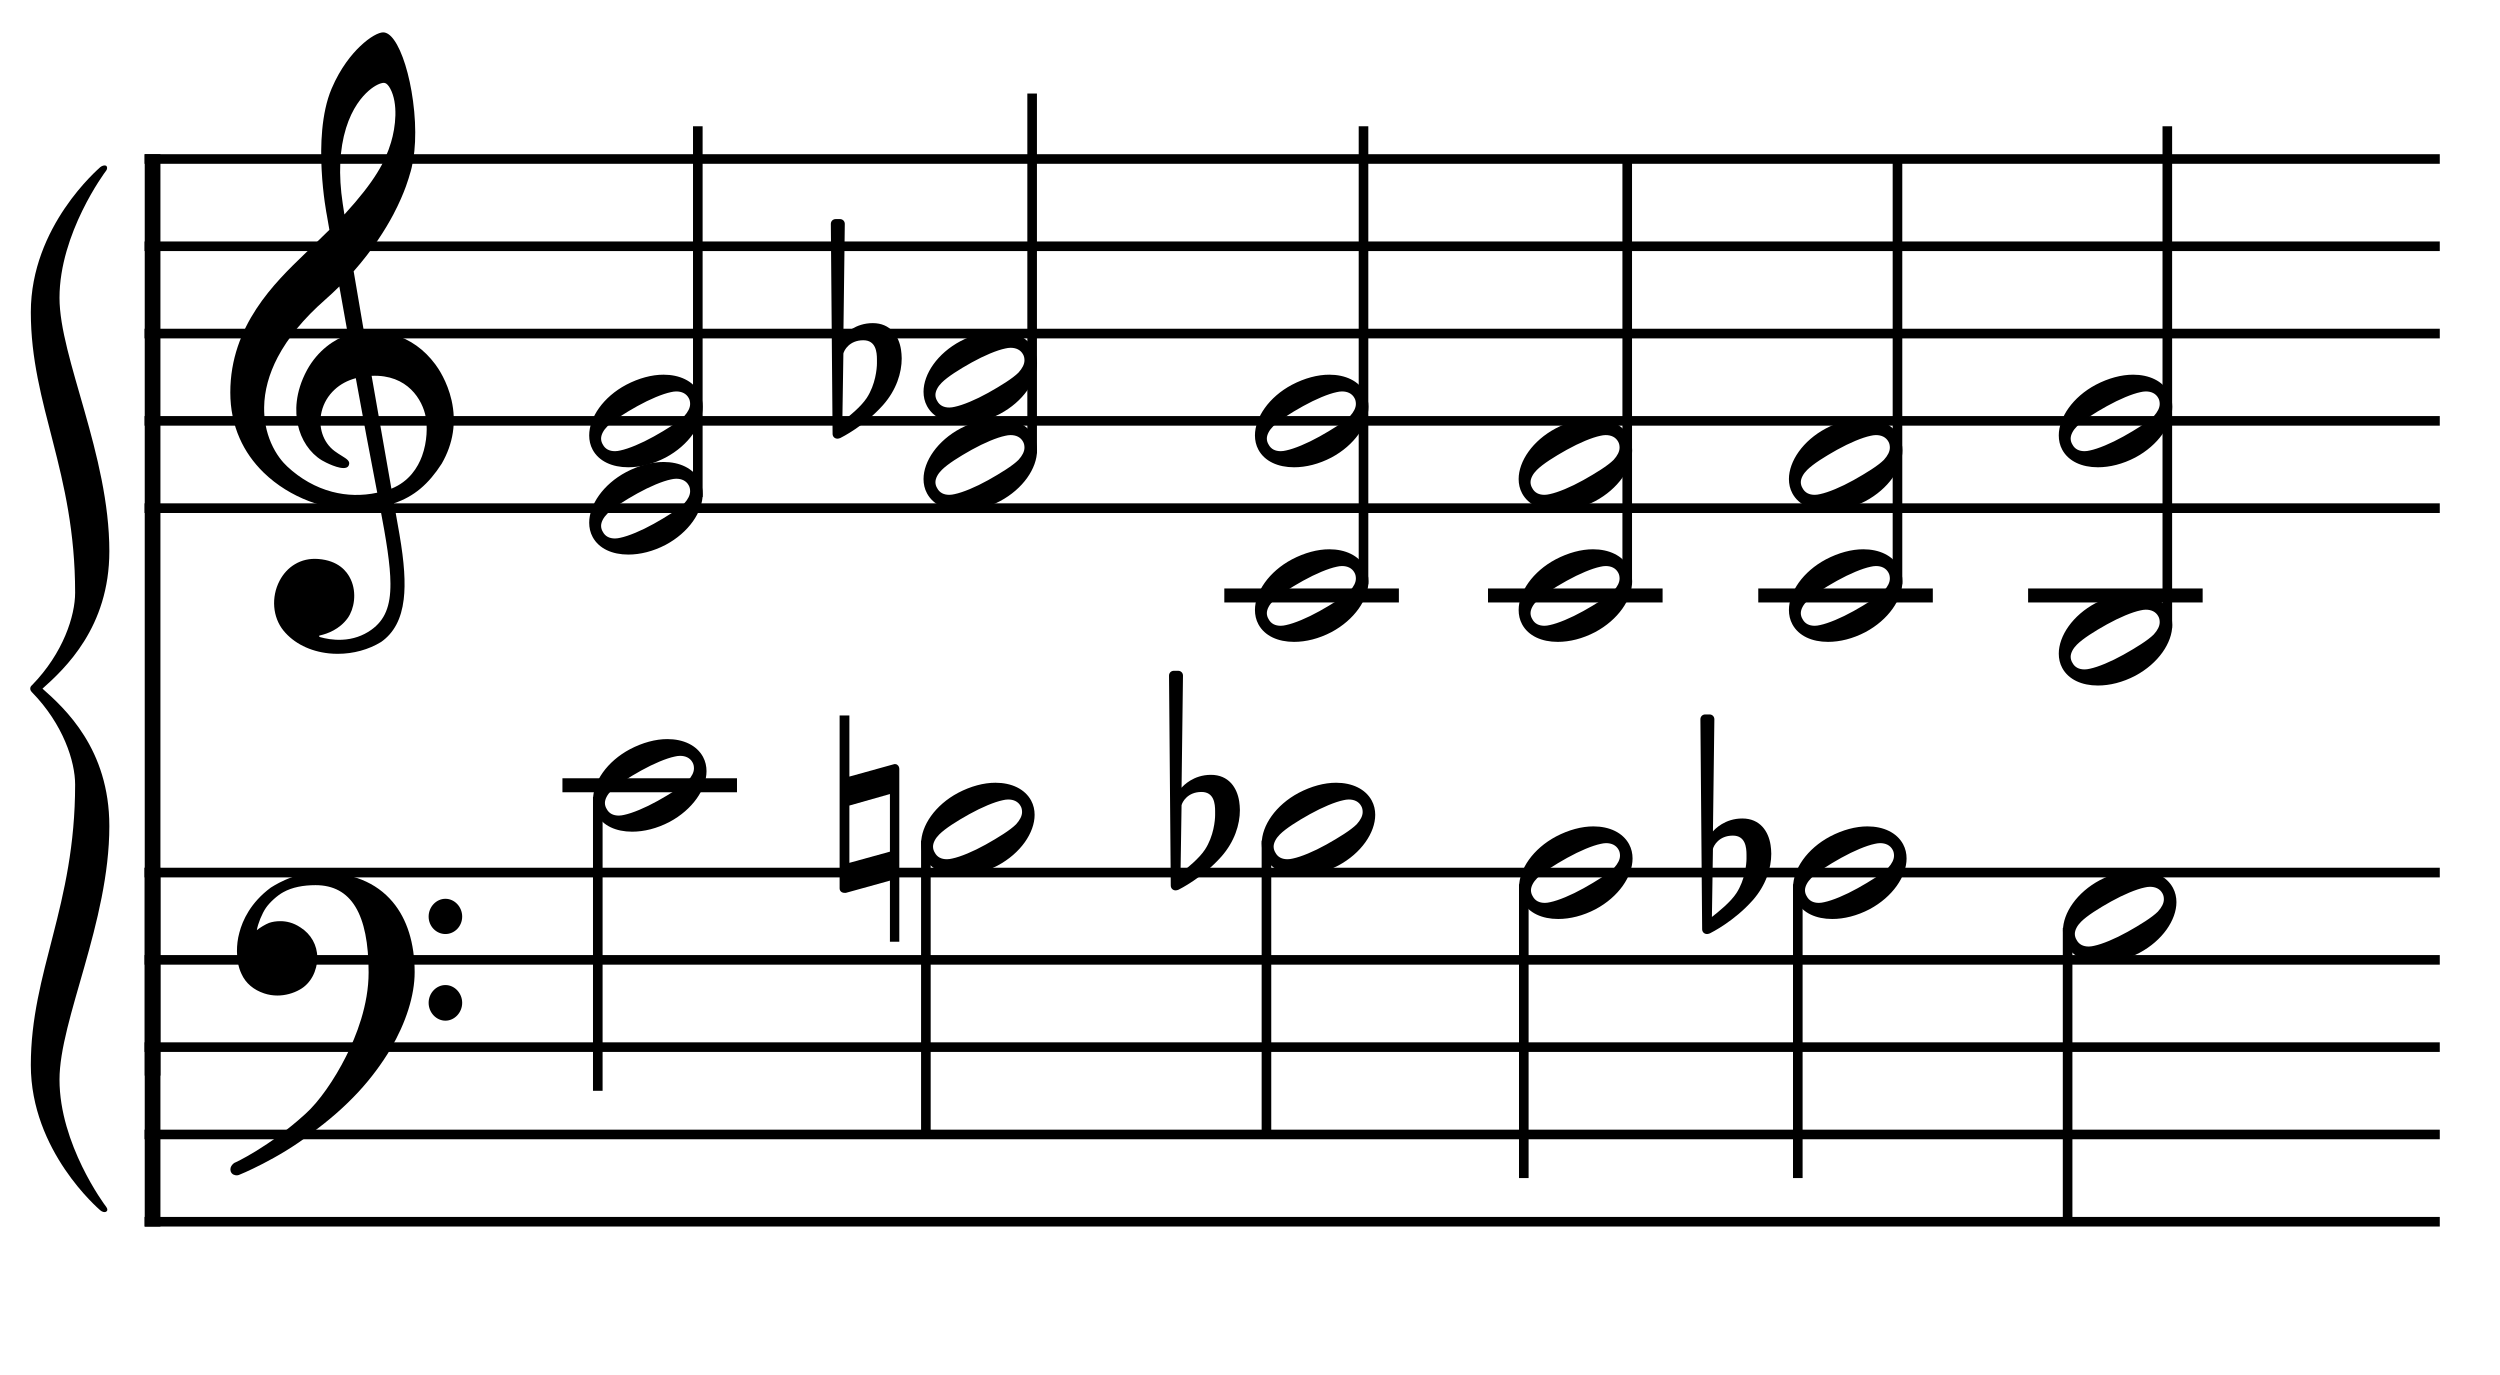 <?xml version="1.0" encoding="UTF-8" standalone="no"?>
<svg
   xmlns:dc="http://purl.org/dc/elements/1.1/"
   xmlns:cc="http://creativecommons.org/ns#"
   xmlns:rdf="http://www.w3.org/1999/02/22-rdf-syntax-ns#"
   xmlns:svg="http://www.w3.org/2000/svg"
   xmlns="http://www.w3.org/2000/svg"
   width="2000"
   height="1100"
   viewBox="0 0 2000 1100"
   version="1.2"
   id="svg138">
  <defs
     id="defs142" />
  <title
     id="title2">Duriusculus harmonien</title>
  <desc
     id="desc4">Generated by MuseScore 3.6.2</desc>
  <polyline
     class="StaffLines"
     fill="none"
     stroke="#000000"
     stroke-width="2.73"
     stroke-linejoin="bevel"
     points="376.038,386.198 2763.78,386.198"
     id="polyline6"
     transform="matrix(0.769,0,0,2.816,-173.518,-960.35)" />
  <polyline
     class="StaffLines"
     fill="none"
     stroke="#000000"
     stroke-width="2.73"
     stroke-linejoin="bevel"
     points="376.038,410.998 2763.78,410.998"
     id="polyline8"
     transform="matrix(0.769,0,0,2.816,-173.518,-960.35)" />
  <polyline
     class="StaffLines"
     fill="none"
     stroke="#000000"
     stroke-width="2.73"
     stroke-linejoin="bevel"
     points="376.038,435.798 2763.78,435.798"
     id="polyline10"
     transform="matrix(0.769,0,0,2.816,-173.518,-960.35)" />
  <polyline
     class="StaffLines"
     fill="none"
     stroke="#000000"
     stroke-width="2.73"
     stroke-linejoin="bevel"
     points="376.038,460.598 2763.78,460.598"
     id="polyline12"
     transform="matrix(0.769,0,0,2.816,-173.518,-960.35)" />
  <polyline
     class="StaffLines"
     fill="none"
     stroke="#000000"
     stroke-width="2.73"
     stroke-linejoin="bevel"
     points="376.038,485.398 2763.78,485.398"
     id="polyline14"
     transform="matrix(0.769,0,0,2.816,-173.518,-960.35)" />
  <polyline
     class="StaffLines"
     fill="none"
     stroke="#000000"
     stroke-width="2.73"
     stroke-linejoin="bevel"
     points="376.038,646.598 2763.78,646.598"
     id="polyline16"
     transform="matrix(0.769,0,0,2.816,-173.518,-1122.771)" />
  <polyline
     class="StaffLines"
     fill="none"
     stroke="#000000"
     stroke-width="2.73"
     stroke-linejoin="bevel"
     points="376.038,671.398 2763.78,671.398"
     id="polyline18"
     transform="matrix(0.769,0,0,2.816,-173.518,-1122.771)" />
  <polyline
     class="StaffLines"
     fill="none"
     stroke="#000000"
     stroke-width="2.73"
     stroke-linejoin="bevel"
     points="376.038,696.198 2763.78,696.198"
     id="polyline20"
     transform="matrix(0.769,0,0,2.816,-173.518,-1122.771)" />
  <polyline
     class="StaffLines"
     fill="none"
     stroke="#000000"
     stroke-width="2.73"
     stroke-linejoin="bevel"
     points="376.038,720.998 2763.78,720.998"
     id="polyline22"
     transform="matrix(0.769,0,0,2.816,-173.518,-1122.771)" />
  <polyline
     class="StaffLines"
     fill="none"
     stroke="#000000"
     stroke-width="2.73"
     stroke-linejoin="bevel"
     points="376.038,745.798 2763.78,745.798"
     id="polyline24"
     transform="matrix(0.769,0,0,2.816,-173.518,-1122.771)" />
  <polyline
     class="BarLine"
     fill="none"
     stroke="#000000"
     stroke-width="4.46"
     stroke-linejoin="bevel"
     points="378.27,645.234 378.27,747.162"
     id="polyline26"
     transform="matrix(2.816,0,0,2.816,-943.142,-1122.771)" />
  <polyline
     class="BarLine"
     fill="none"
     stroke="#000000"
     stroke-width="4.46"
     stroke-linejoin="bevel"
     points="378.27,384.834 378.27,646.598"
     id="polyline36"
     transform="matrix(2.816,0,0,2.816,-943.142,-960.35)" />
  <path
     class="Accidental"
     d="m 718.046,612.053 c -0.524,-0.567 -1.397,-0.829 -2.226,-0.829 -0.262,0 -0.829,0.262 -1.091,0.262 l -35.225,9.777 v -48.887 h -7.813 v 138.28 c 0,2.226 1.659,3.623 3.928,3.623 h 1.091 l 35.225,-9.777 v 48.887 h 7.508 V 615.108 c 0,-1.091 -0.524,-2.488 -1.397,-3.056 m -6.111,69.271 -32.431,8.948 v -45.831 l 32.431,-9.21 v 46.093"
     id="path46"
     style="stroke-width:2.794" />
  <path
     class="Accidental"
     d="m 991.347,641.079 c -1.659,-10.869 -8.381,-21.213 -22.61,-21.213 -13.968,0 -22.086,8.642 -23.483,10.345 l 1.135,-89.698 c 0,-2.226 -1.659,-3.885 -3.928,-3.885 h -3.317 c -2.27,0 -3.928,1.659 -3.928,3.885 l 1.397,167.917 c 0,2.226 1.659,3.885 3.928,3.885 0.524,0 1.659,-0.262 2.226,-0.524 1.091,-0.568 19.249,-9.516 34.352,-26.539 10.607,-12.047 14.797,-25.709 14.797,-37.189 0,-2.488 -0.262,-4.714 -0.567,-6.984 m -19.249,10.912 c 0,4.19 -1.135,17.023 -8.119,27.673 -4.758,7.246 -14.23,14.797 -19.555,18.987 l 0.829,-54.474 c 0.567,-2.532 4.758,-10.607 15.932,-10.607 10.083,0 10.912,9.472 10.912,15.365 v 3.055"
     id="path48"
     style="stroke-width:2.794" />
  <path
     class="Accidental"
     d="m 1416.451,675.998 c -1.659,-10.869 -8.381,-21.213 -22.61,-21.213 -13.968,0 -22.086,8.642 -23.483,10.345 l 1.135,-89.698 c 0,-2.226 -1.659,-3.885 -3.928,-3.885 h -3.317 c -2.27,0 -3.928,1.659 -3.928,3.885 l 1.397,167.917 c 0,2.226 1.659,3.885 3.928,3.885 0.524,0 1.659,-0.262 2.226,-0.524 1.091,-0.568 19.249,-9.516 34.352,-26.539 10.607,-12.047 14.797,-25.709 14.797,-37.189 0,-2.488 -0.262,-4.714 -0.567,-6.984 m -19.249,10.912 c 0,4.19 -1.135,17.023 -8.119,27.673 -4.758,7.246 -14.23,14.797 -19.555,18.987 l 0.829,-54.474 c 0.567,-2.532 4.758,-10.607 15.932,-10.607 10.083,0 10.912,9.472 10.912,15.365 v 3.055"
     id="path50"
     style="stroke-width:2.794" />
  <path
     class="Accidental"
     d="m 720.8,279.714 c -1.659,-10.869 -8.381,-21.213 -22.61,-21.213 -13.968,0 -22.086,8.642 -23.483,10.345 l 1.135,-89.698 c 0,-2.226 -1.659,-3.885 -3.928,-3.885 h -3.317 c -2.27,0 -3.928,1.659 -3.928,3.885 l 1.397,167.917 c 0,2.226 1.659,3.885 3.928,3.885 0.524,0 1.659,-0.262 2.226,-0.524 1.091,-0.568 19.249,-9.516 34.352,-26.539 10.607,-12.047 14.797,-25.709 14.797,-37.189 0,-2.488 -0.262,-4.714 -0.567,-6.984 m -19.249,10.912 c 0,4.19 -1.135,17.023 -8.119,27.673 -4.758,7.246 -14.23,14.797 -19.555,18.987 l 0.829,-54.474 c 0.567,-2.532 4.758,-10.607 15.932,-10.607 10.083,0 10.912,9.472 10.912,15.365 v 3.055"
     id="path52"
     style="stroke-width:2.794" />
  <polyline
     class="LedgerLine"
     fill="none"
     stroke="#000000"
     stroke-width="3.97"
     stroke-linejoin="bevel"
     points="519.53,621.798 569.122,621.798"
     id="polyline54"
     transform="matrix(2.816,0,0,2.816,-1013.05,-1122.771)" />
  <polyline
     class="LedgerLine"
     fill="none"
     stroke="#000000"
     stroke-width="3.97"
     stroke-linejoin="bevel"
     points="992.026,510.198 1041.62,510.198"
     id="polyline56"
     transform="matrix(2.816,0,0,2.816,-1814.095,-960.35)" />
  <polyline
     class="LedgerLine"
     fill="none"
     stroke="#000000"
     stroke-width="3.97"
     stroke-linejoin="bevel"
     points="1228.27,510.198 1277.87,510.198"
     id="polyline58"
     transform="matrix(2.816,0,0,2.816,-2268.404,-960.35)" />
  <polyline
     class="LedgerLine"
     fill="none"
     stroke="#000000"
     stroke-width="3.97"
     stroke-linejoin="bevel"
     points="1464.52,510.198 1514.11,510.198"
     id="polyline60"
     transform="matrix(2.816,0,0,2.816,-2717.476,-960.35)" />
  <polyline
     class="LedgerLine"
     fill="none"
     stroke="#000000"
     stroke-width="3.97"
     stroke-linejoin="bevel"
     points="1700.77,510.198 1750.36,510.198"
     id="polyline62"
     transform="matrix(2.816,0,0,2.816,-3166.885,-960.35)" />
  <polyline
     class="Stem"
     fill="none"
     stroke="#000000"
     stroke-width="2.73"
     stroke-linejoin="bevel"
     points="529.574,625.132 529.574,708.598"
     id="polyline64"
     transform="matrix(2.816,0,0,2.816,-1013.05,-1122.771)" />
  <polyline
     class="Stem"
     fill="none"
     stroke="#000000"
     stroke-width="2.73"
     stroke-linejoin="bevel"
     points="765.822,637.532 765.822,720.998"
     id="polyline66"
     transform="matrix(2.816,0,0,2.816,-1415.854,-1122.771)" />
  <polyline
     class="Stem"
     fill="none"
     stroke="#000000"
     stroke-width="2.73"
     stroke-linejoin="bevel"
     points="1002.07,637.532 1002.07,720.998"
     id="polyline68"
     transform="matrix(2.816,0,0,2.816,-1808.671,-1122.771)" />
  <polyline
     class="Stem"
     fill="none"
     stroke="#000000"
     stroke-width="2.73"
     stroke-linejoin="bevel"
     points="1238.32,649.932 1238.32,733.398"
     id="polyline70"
     transform="matrix(2.816,0,0,2.816,-2268.067,-1122.771)" />
  <polyline
     class="Stem"
     fill="none"
     stroke="#000000"
     stroke-width="2.73"
     stroke-linejoin="bevel"
     points="1474.57,649.932 1474.57,733.398"
     id="polyline72"
     transform="matrix(2.816,0,0,2.816,-2714.147,-1122.771)" />
  <polyline
     class="Stem"
     fill="none"
     stroke="#000000"
     stroke-width="2.73"
     stroke-linejoin="bevel"
     points="1710.81,662.332 1710.81,745.798"
     id="polyline74"
     transform="matrix(2.816,0,0,2.816,-3163.557,-1122.771)" />
  <polyline
     class="Stem"
     fill="none"
     stroke="#000000"
     stroke-width="2.73"
     stroke-linejoin="bevel"
     points="559.078,482.224 559.078,376.898"
     id="polyline76"
     transform="matrix(2.816,0,0,2.816,-1016.114,-960.35)" />
  <polyline
     class="Stem"
     fill="none"
     stroke="#000000"
     stroke-width="2.73"
     stroke-linejoin="bevel"
     points="795.326,469.824 795.326,367.598"
     id="polyline78"
     transform="matrix(2.816,0,0,2.816,-1413.928,-960.35)" />
  <polyline
     class="Stem"
     fill="none"
     stroke="#000000"
     stroke-width="2.73"
     stroke-linejoin="bevel"
     points="1031.57,507.024 1031.57,376.898"
     id="polyline80"
     transform="matrix(2.816,0,0,2.816,-1814.095,-960.35)" />
  <polyline
     class="Stem"
     fill="none"
     stroke="#000000"
     stroke-width="2.73"
     stroke-linejoin="bevel"
     points="1267.82,507.024 1267.82,386.198"
     id="polyline82"
     transform="matrix(2.816,0,0,2.816,-2268.404,-960.35)" />
  <polyline
     class="Stem"
     fill="none"
     stroke="#000000"
     stroke-width="2.73"
     stroke-linejoin="bevel"
     points="1504.07,507.024 1504.07,386.198"
     id="polyline84"
     transform="matrix(2.816,0,0,2.816,-2717.476,-960.35)" />
  <polyline
     class="Stem"
     fill="none"
     stroke="#000000"
     stroke-width="2.73"
     stroke-linejoin="bevel"
     points="1740.32,519.424 1740.32,376.898"
     id="polyline86"
     transform="matrix(2.816,0,0,2.816,-3166.885,-960.35)" />
  <path
     class="Note"
     d="m 562.415,605.505 c -5.02,-9.21 -15.626,-14.23 -28.503,-14.23 -9.472,0 -19.817,2.794 -29.899,8.075 -18.42,9.777 -29.594,26.277 -29.594,40.506 0,3.928 0.829,7.857 2.794,11.48 5.02,9.253 15.626,14.011 28.503,14.011 9.472,0 19.817,-2.532 29.9,-7.813 18.42,-9.821 29.594,-26.32 29.594,-40.594 0,-3.885 -0.829,-7.813 -2.794,-11.436 m -12.004,18.987 c -4.758,4.758 -14.273,10.607 -24.312,16.237 -10.039,5.587 -20.122,9.777 -26.8,11.174 -1.397,0.306 -2.794,0.567 -4.19,0.567 -4.496,0 -7.857,-1.659 -9.777,-5.325 -0.873,-1.397 -1.397,-3.055 -1.397,-4.758 0,-3.055 1.921,-6.722 5.02,-9.777 4.758,-4.758 13.968,-10.607 24.007,-16.194 10.083,-5.587 20.122,-9.777 26.844,-11.174 1.397,-0.306 2.794,-0.567 4.19,-0.567 4.452,0 8.075,1.659 10.039,5.281 0.829,1.397 1.135,3.099 1.135,4.758 0,3.099 -1.702,6.416 -4.758,9.777"
     id="path88"
     style="stroke-width:2.794" />
  <path
     class="Note"
     d="m 824.898,640.424 c -5.02,-9.21 -15.626,-14.23 -28.503,-14.23 -9.472,0 -19.817,2.794 -29.899,8.075 -18.42,9.777 -29.594,26.277 -29.594,40.506 0,3.928 0.829,7.857 2.794,11.48 5.02,9.253 15.626,14.011 28.503,14.011 9.472,0 19.817,-2.532 29.9,-7.813 18.42,-9.821 29.594,-26.32 29.594,-40.594 0,-3.885 -0.829,-7.813 -2.794,-11.436 m -12.004,18.987 c -4.758,4.758 -14.273,10.607 -24.312,16.237 -10.039,5.587 -20.122,9.777 -26.8,11.174 -1.397,0.306 -2.794,0.567 -4.19,0.567 -4.496,0 -7.857,-1.659 -9.777,-5.325 -0.873,-1.397 -1.397,-3.055 -1.397,-4.758 0,-3.055 1.921,-6.722 5.02,-9.777 4.758,-4.758 13.968,-10.607 24.007,-16.194 10.083,-5.587 20.122,-9.777 26.844,-11.174 1.397,-0.306 2.794,-0.567 4.19,-0.567 4.452,0 8.075,1.659 10.039,5.281 0.829,1.397 1.135,3.099 1.135,4.758 0,3.099 -1.702,6.416 -4.758,9.777"
     id="path90"
     style="stroke-width:2.794" />
  <path
     class="Note"
     d="m 1097.38,640.424 c -5.02,-9.21 -15.626,-14.23 -28.503,-14.23 -9.472,0 -19.817,2.794 -29.899,8.075 -18.42,9.777 -29.594,26.277 -29.594,40.506 0,3.928 0.829,7.857 2.794,11.48 5.02,9.253 15.626,14.011 28.503,14.011 9.472,0 19.817,-2.532 29.899,-7.813 18.42,-9.821 29.594,-26.32 29.594,-40.594 0,-3.885 -0.829,-7.813 -2.794,-11.436 m -12.003,18.987 c -4.758,4.758 -14.273,10.607 -24.312,16.237 -10.039,5.587 -20.122,9.777 -26.8,11.174 -1.397,0.306 -2.794,0.567 -4.19,0.567 -4.496,0 -7.857,-1.659 -9.777,-5.325 -0.873,-1.397 -1.397,-3.055 -1.397,-4.758 0,-3.055 1.921,-6.722 5.02,-9.777 4.758,-4.758 13.968,-10.607 24.007,-16.194 10.083,-5.587 20.122,-9.777 26.844,-11.174 1.397,-0.306 2.793,-0.567 4.19,-0.567 4.452,0 8.075,1.659 10.039,5.281 0.829,1.397 1.135,3.099 1.135,4.758 0,3.099 -1.702,6.416 -4.758,9.777"
     id="path92"
     style="stroke-width:2.794" />
  <path
     class="Note"
     d="m 1303.249,675.343 c -5.02,-9.21 -15.626,-14.23 -28.503,-14.23 -9.472,0 -19.817,2.794 -29.899,8.075 -18.42,9.777 -29.594,26.277 -29.594,40.506 0,3.928 0.829,7.857 2.793,11.48 5.02,9.253 15.626,14.011 28.503,14.011 9.472,0 19.817,-2.532 29.899,-7.813 18.42,-9.821 29.594,-26.32 29.594,-40.594 0,-3.885 -0.829,-7.813 -2.793,-11.436 m -12.003,18.987 c -4.758,4.758 -14.273,10.607 -24.312,16.237 -10.039,5.587 -20.122,9.777 -26.8,11.174 -1.397,0.306 -2.793,0.567 -4.19,0.567 -4.496,0 -7.857,-1.659 -9.777,-5.325 -0.873,-1.397 -1.397,-3.055 -1.397,-4.758 0,-3.055 1.921,-6.722 5.02,-9.777 4.758,-4.758 13.968,-10.607 24.007,-16.194 10.083,-5.587 20.122,-9.777 26.844,-11.174 1.397,-0.306 2.793,-0.567 4.19,-0.567 4.452,0 8.075,1.659 10.039,5.281 0.829,1.397 1.135,3.099 1.135,4.758 0,3.099 -1.702,6.416 -4.758,9.777"
     id="path94"
     style="stroke-width:2.794" />
  <path
     class="Note"
     d="m 1522.462,675.343 c -5.02,-9.21 -15.626,-14.23 -28.503,-14.23 -9.472,0 -19.817,2.794 -29.899,8.075 -18.42,9.777 -29.594,26.277 -29.594,40.506 0,3.928 0.829,7.857 2.793,11.48 5.02,9.253 15.626,14.011 28.503,14.011 9.472,0 19.817,-2.532 29.899,-7.813 18.42,-9.821 29.594,-26.32 29.594,-40.594 0,-3.885 -0.829,-7.813 -2.793,-11.436 m -12.003,18.987 c -4.758,4.758 -14.273,10.607 -24.312,16.237 -10.039,5.587 -20.122,9.777 -26.8,11.174 -1.397,0.306 -2.794,0.567 -4.19,0.567 -4.496,0 -7.857,-1.659 -9.777,-5.325 -0.873,-1.397 -1.397,-3.055 -1.397,-4.758 0,-3.055 1.921,-6.722 5.02,-9.777 4.758,-4.758 13.968,-10.607 24.007,-16.194 10.083,-5.587 20.122,-9.777 26.844,-11.174 1.397,-0.306 2.793,-0.567 4.19,-0.567 4.452,0 8.075,1.659 10.039,5.281 0.829,1.397 1.135,3.099 1.135,4.758 0,3.099 -1.702,6.416 -4.758,9.777"
     id="path96"
     style="stroke-width:2.794" />
  <path
     class="Note"
     d="m 1738.346,710.263 c -5.02,-9.21 -15.626,-14.23 -28.503,-14.23 -9.472,0 -19.817,2.794 -29.899,8.075 -18.42,9.777 -29.594,26.277 -29.594,40.506 0,3.928 0.829,7.857 2.793,11.48 5.02,9.253 15.626,14.011 28.503,14.011 9.472,0 19.817,-2.532 29.899,-7.813 18.42,-9.821 29.594,-26.32 29.594,-40.594 0,-3.885 -0.829,-7.813 -2.793,-11.436 m -12.003,18.987 c -4.758,4.758 -14.273,10.607 -24.312,16.237 -10.039,5.587 -20.122,9.777 -26.8,11.174 -1.397,0.306 -2.793,0.567 -4.19,0.567 -4.496,0 -7.857,-1.659 -9.777,-5.325 -0.873,-1.397 -1.397,-3.055 -1.397,-4.758 0,-3.055 1.921,-6.722 5.02,-9.777 4.758,-4.758 13.968,-10.607 24.007,-16.194 10.083,-5.587 20.122,-9.777 26.844,-11.174 1.397,-0.306 2.793,-0.567 4.19,-0.567 4.452,0 8.075,1.659 10.039,5.281 0.829,1.397 1.135,3.099 1.135,4.758 0,3.099 -1.702,6.416 -4.758,9.777"
     id="path98"
     style="stroke-width:2.794" />
  <path
     class="Note"
     d="m 559.351,313.978 c -5.02,-9.21 -15.626,-14.23 -28.503,-14.23 -9.472,0 -19.817,2.794 -29.899,8.075 -18.42,9.777 -29.594,26.277 -29.594,40.506 0,3.928 0.829,7.857 2.794,11.48 5.02,9.254 15.626,14.011 28.503,14.011 9.472,0 19.817,-2.532 29.9,-7.813 18.42,-9.821 29.594,-26.32 29.594,-40.593 0,-3.885 -0.829,-7.813 -2.794,-11.436 m -12.004,18.987 c -4.758,4.758 -14.273,10.607 -24.312,16.237 -10.039,5.587 -20.122,9.777 -26.8,11.174 -1.397,0.306 -2.794,0.567 -4.19,0.567 -4.496,0 -7.857,-1.659 -9.777,-5.325 -0.873,-1.397 -1.397,-3.055 -1.397,-4.758 0,-3.055 1.921,-6.722 5.02,-9.777 4.758,-4.758 13.968,-10.607 24.007,-16.194 10.083,-5.587 20.122,-9.777 26.844,-11.174 1.397,-0.306 2.794,-0.567 4.19,-0.567 4.452,0 8.075,1.659 10.039,5.282 0.829,1.397 1.135,3.099 1.135,4.758 0,3.099 -1.702,6.416 -4.758,9.777"
     id="path100"
     style="stroke-width:2.794" />
  <path
     class="Note"
     d="m 826.825,348.897 c -5.02,-9.21 -15.626,-14.23 -28.503,-14.23 -9.472,0 -19.817,2.794 -29.899,8.075 -18.42,9.777 -29.594,26.277 -29.594,40.506 0,3.928 0.829,7.857 2.794,11.48 5.02,9.254 15.626,14.011 28.503,14.011 9.472,0 19.817,-2.532 29.9,-7.813 18.42,-9.821 29.594,-26.32 29.594,-40.593 0,-3.885 -0.829,-7.813 -2.794,-11.436 m -12.003,18.987 c -4.758,4.758 -14.273,10.607 -24.312,16.237 -10.039,5.587 -20.122,9.777 -26.8,11.174 -1.397,0.306 -2.794,0.567 -4.19,0.567 -4.496,0 -7.857,-1.659 -9.777,-5.325 -0.873,-1.397 -1.397,-3.055 -1.397,-4.758 0,-3.055 1.921,-6.722 5.02,-9.777 4.758,-4.758 13.968,-10.607 24.007,-16.194 10.083,-5.587 20.122,-9.777 26.844,-11.174 1.397,-0.306 2.794,-0.567 4.19,-0.567 4.452,0 8.075,1.659 10.039,5.282 0.829,1.397 1.135,3.099 1.135,4.758 0,3.099 -1.702,6.416 -4.758,9.777"
     id="path102"
     style="stroke-width:2.794" />
  <path
     class="Note"
     d="m 826.825,279.059 c -5.02,-9.21 -15.626,-14.23 -28.503,-14.23 -9.472,0 -19.817,2.794 -29.899,8.075 -18.42,9.777 -29.594,26.277 -29.594,40.506 0,3.928 0.829,7.857 2.794,11.48 5.02,9.254 15.626,14.011 28.503,14.011 9.472,0 19.817,-2.532 29.9,-7.813 18.42,-9.821 29.594,-26.32 29.594,-40.593 0,-3.885 -0.829,-7.813 -2.794,-11.436 m -12.003,18.987 c -4.758,4.758 -14.273,10.607 -24.312,16.237 -10.039,5.587 -20.122,9.777 -26.8,11.174 -1.397,0.306 -2.794,0.567 -4.19,0.567 -4.496,0 -7.857,-1.659 -9.777,-5.325 -0.873,-1.397 -1.397,-3.055 -1.397,-4.758 0,-3.055 1.921,-6.722 5.02,-9.777 4.758,-4.758 13.968,-10.607 24.007,-16.194 10.083,-5.587 20.122,-9.777 26.844,-11.174 1.397,-0.306 2.794,-0.567 4.19,-0.567 4.452,0 8.075,1.659 10.039,5.282 0.829,1.397 1.135,3.099 1.135,4.758 0,3.099 -1.702,6.416 -4.758,9.777"
     id="path104"
     style="stroke-width:2.794" />
  <path
     class="Note"
     d="m 1091.956,453.655 c -5.02,-9.21 -15.626,-14.23 -28.503,-14.23 -9.472,0 -19.817,2.794 -29.899,8.075 -18.42,9.777 -29.594,26.277 -29.594,40.506 0,3.928 0.829,7.857 2.793,11.48 5.02,9.254 15.626,14.011 28.503,14.011 9.472,0 19.817,-2.532 29.9,-7.813 18.42,-9.821 29.594,-26.32 29.594,-40.593 0,-3.885 -0.829,-7.813 -2.793,-11.436 m -12.004,18.987 c -4.758,4.758 -14.273,10.607 -24.312,16.237 -10.039,5.587 -20.122,9.777 -26.8,11.174 -1.397,0.306 -2.793,0.567 -4.19,0.567 -4.496,0 -7.857,-1.659 -9.777,-5.325 -0.873,-1.397 -1.397,-3.055 -1.397,-4.758 0,-3.055 1.921,-6.722 5.02,-9.777 4.758,-4.758 13.967,-10.607 24.007,-16.194 10.083,-5.587 20.122,-9.777 26.844,-11.174 1.397,-0.306 2.793,-0.567 4.19,-0.567 4.452,0 8.075,1.659 10.039,5.282 0.829,1.397 1.135,3.099 1.135,4.758 0,3.099 -1.702,6.416 -4.758,9.777"
     id="path106"
     style="stroke-width:2.794" />
  <path
     class="Note"
     d="m 1091.956,313.978 c -5.02,-9.21 -15.626,-14.23 -28.503,-14.23 -9.472,0 -19.817,2.794 -29.899,8.075 -18.42,9.777 -29.594,26.277 -29.594,40.506 0,3.928 0.829,7.857 2.793,11.48 5.02,9.254 15.626,14.011 28.503,14.011 9.472,0 19.817,-2.532 29.9,-7.813 18.42,-9.821 29.594,-26.32 29.594,-40.593 0,-3.885 -0.829,-7.813 -2.793,-11.436 m -12.004,18.987 c -4.758,4.758 -14.273,10.607 -24.312,16.237 -10.039,5.587 -20.122,9.777 -26.8,11.174 -1.397,0.306 -2.793,0.567 -4.19,0.567 -4.496,0 -7.857,-1.659 -9.777,-5.325 -0.873,-1.397 -1.397,-3.055 -1.397,-4.758 0,-3.055 1.921,-6.722 5.02,-9.777 4.758,-4.758 13.967,-10.607 24.007,-16.194 10.083,-5.587 20.122,-9.777 26.844,-11.174 1.397,-0.306 2.793,-0.567 4.19,-0.567 4.452,0 8.075,1.659 10.039,5.282 0.829,1.397 1.135,3.099 1.135,4.758 0,3.099 -1.702,6.416 -4.758,9.777"
     id="path108"
     style="stroke-width:2.794" />
  <path
     class="Note"
     d="m 1302.912,453.655 c -5.02,-9.21 -15.626,-14.23 -28.503,-14.23 -9.472,0 -19.817,2.794 -29.899,8.075 -18.42,9.777 -29.594,26.277 -29.594,40.506 0,3.928 0.829,7.857 2.793,11.48 5.02,9.254 15.626,14.011 28.503,14.011 9.472,0 19.817,-2.532 29.9,-7.813 18.42,-9.821 29.594,-26.32 29.594,-40.593 0,-3.885 -0.829,-7.813 -2.793,-11.436 m -12.004,18.987 c -4.758,4.758 -14.273,10.607 -24.312,16.237 -10.039,5.587 -20.122,9.777 -26.8,11.174 -1.397,0.306 -2.793,0.567 -4.19,0.567 -4.496,0 -7.857,-1.659 -9.777,-5.325 -0.873,-1.397 -1.397,-3.055 -1.397,-4.758 0,-3.055 1.921,-6.722 5.02,-9.777 4.758,-4.758 13.967,-10.607 24.007,-16.194 10.083,-5.587 20.122,-9.777 26.844,-11.174 1.397,-0.306 2.793,-0.567 4.19,-0.567 4.452,0 8.075,1.659 10.039,5.282 0.829,1.397 1.135,3.099 1.135,4.758 0,3.099 -1.702,6.416 -4.758,9.777"
     id="path110"
     style="stroke-width:2.794" />
  <path
     class="Note"
     d="m 1302.912,348.897 c -5.02,-9.21 -15.626,-14.23 -28.503,-14.23 -9.472,0 -19.817,2.794 -29.899,8.075 -18.42,9.777 -29.594,26.277 -29.594,40.506 0,3.928 0.829,7.857 2.793,11.48 5.02,9.254 15.626,14.011 28.503,14.011 9.472,0 19.817,-2.532 29.9,-7.813 18.42,-9.821 29.594,-26.32 29.594,-40.593 0,-3.885 -0.829,-7.813 -2.793,-11.436 m -12.004,18.987 c -4.758,4.758 -14.273,10.607 -24.312,16.237 -10.039,5.587 -20.122,9.777 -26.8,11.174 -1.397,0.306 -2.793,0.567 -4.19,0.567 -4.496,0 -7.857,-1.659 -9.777,-5.325 -0.873,-1.397 -1.397,-3.055 -1.397,-4.758 0,-3.055 1.921,-6.722 5.02,-9.777 4.758,-4.758 13.967,-10.607 24.007,-16.194 10.083,-5.587 20.122,-9.777 26.844,-11.174 1.397,-0.306 2.793,-0.567 4.19,-0.567 4.452,0 8.075,1.659 10.039,5.282 0.829,1.397 1.135,3.099 1.135,4.758 0,3.099 -1.702,6.416 -4.758,9.777"
     id="path112"
     style="stroke-width:2.794" />
  <path
     class="Note"
     d="m 1519.133,453.655 c -5.02,-9.21 -15.626,-14.23 -28.503,-14.23 -9.472,0 -19.817,2.794 -29.899,8.075 -18.42,9.777 -29.594,26.277 -29.594,40.506 0,3.928 0.829,7.857 2.793,11.48 5.02,9.254 15.626,14.011 28.503,14.011 9.472,0 19.817,-2.532 29.9,-7.813 18.42,-9.821 29.594,-26.32 29.594,-40.593 0,-3.885 -0.829,-7.813 -2.793,-11.436 m -12.004,18.987 c -4.758,4.758 -14.273,10.607 -24.312,16.237 -10.039,5.587 -20.122,9.777 -26.8,11.174 -1.397,0.306 -2.793,0.567 -4.19,0.567 -4.496,0 -7.857,-1.659 -9.777,-5.325 -0.873,-1.397 -1.397,-3.055 -1.397,-4.758 0,-3.055 1.921,-6.722 5.02,-9.777 4.758,-4.758 13.968,-10.607 24.007,-16.194 10.083,-5.587 20.122,-9.777 26.844,-11.174 1.397,-0.306 2.793,-0.567 4.19,-0.567 4.452,0 8.075,1.659 10.039,5.282 0.829,1.397 1.135,3.099 1.135,4.758 0,3.099 -1.702,6.416 -4.758,9.777"
     id="path114"
     style="stroke-width:2.794" />
  <path
     class="Note"
     d="m 1519.133,348.897 c -5.02,-9.21 -15.626,-14.23 -28.503,-14.23 -9.472,0 -19.817,2.794 -29.899,8.075 -18.42,9.777 -29.594,26.277 -29.594,40.506 0,3.928 0.829,7.857 2.793,11.48 5.02,9.254 15.626,14.011 28.503,14.011 9.472,0 19.817,-2.532 29.9,-7.813 18.42,-9.821 29.594,-26.32 29.594,-40.593 0,-3.885 -0.829,-7.813 -2.793,-11.436 m -12.004,18.987 c -4.758,4.758 -14.273,10.607 -24.312,16.237 -10.039,5.587 -20.122,9.777 -26.8,11.174 -1.397,0.306 -2.793,0.567 -4.19,0.567 -4.496,0 -7.857,-1.659 -9.777,-5.325 -0.873,-1.397 -1.397,-3.055 -1.397,-4.758 0,-3.055 1.921,-6.722 5.02,-9.777 4.758,-4.758 13.968,-10.607 24.007,-16.194 10.083,-5.587 20.122,-9.777 26.844,-11.174 1.397,-0.306 2.793,-0.567 4.19,-0.567 4.452,0 8.075,1.659 10.039,5.282 0.829,1.397 1.135,3.099 1.135,4.758 0,3.099 -1.702,6.416 -4.758,9.777"
     id="path116"
     style="stroke-width:2.794" />
  <path
     class="Note"
     d="m 1735.017,488.574 c -5.02,-9.21 -15.626,-14.23 -28.503,-14.23 -9.472,0 -19.817,2.794 -29.899,8.075 -18.42,9.777 -29.594,26.277 -29.594,40.506 0,3.928 0.829,7.857 2.793,11.48 5.02,9.254 15.626,14.011 28.503,14.011 9.472,0 19.817,-2.532 29.9,-7.813 18.42,-9.821 29.594,-26.32 29.594,-40.593 0,-3.885 -0.829,-7.813 -2.793,-11.436 m -12.004,18.987 c -4.758,4.758 -14.273,10.607 -24.312,16.237 -10.039,5.587 -20.122,9.777 -26.8,11.174 -1.397,0.306 -2.793,0.567 -4.19,0.567 -4.496,0 -7.857,-1.659 -9.777,-5.325 -0.873,-1.397 -1.397,-3.055 -1.397,-4.758 0,-3.055 1.921,-6.722 5.02,-9.777 4.758,-4.758 13.967,-10.607 24.007,-16.194 10.083,-5.587 20.122,-9.777 26.844,-11.174 1.397,-0.306 2.793,-0.567 4.19,-0.567 4.452,0 8.075,1.659 10.039,5.282 0.829,1.397 1.135,3.099 1.135,4.758 0,3.099 -1.702,6.416 -4.758,9.777"
     id="path118"
     style="stroke-width:2.794" />
  <path
     class="Note"
     d="m 1735.017,313.978 c -5.02,-9.21 -15.626,-14.23 -28.503,-14.23 -9.472,0 -19.817,2.794 -29.899,8.075 -18.42,9.777 -29.594,26.277 -29.594,40.506 0,3.928 0.829,7.857 2.793,11.48 5.02,9.254 15.626,14.011 28.503,14.011 9.472,0 19.817,-2.532 29.9,-7.813 18.42,-9.821 29.594,-26.32 29.594,-40.593 0,-3.885 -0.829,-7.813 -2.793,-11.436 m -12.004,18.987 c -4.758,4.758 -14.273,10.607 -24.312,16.237 -10.039,5.587 -20.122,9.777 -26.8,11.174 -1.397,0.306 -2.793,0.567 -4.19,0.567 -4.496,0 -7.857,-1.659 -9.777,-5.325 -0.873,-1.397 -1.397,-3.055 -1.397,-4.758 0,-3.055 1.921,-6.722 5.02,-9.777 4.758,-4.758 13.967,-10.607 24.007,-16.194 10.083,-5.587 20.122,-9.777 26.844,-11.174 1.397,-0.306 2.793,-0.567 4.19,-0.567 4.452,0 8.075,1.659 10.039,5.282 0.829,1.397 1.135,3.099 1.135,4.758 0,3.099 -1.702,6.416 -4.758,9.777"
     id="path120"
     style="stroke-width:2.794" />
  <path
     class="Note"
     d="m 559.351,383.816 c -5.02,-9.21 -15.626,-14.23 -28.503,-14.23 -9.472,0 -19.817,2.794 -29.899,8.075 -18.42,9.777 -29.594,26.277 -29.594,40.506 0,3.928 0.829,7.857 2.794,11.48 5.02,9.254 15.626,14.011 28.503,14.011 9.472,0 19.817,-2.532 29.9,-7.813 18.42,-9.821 29.594,-26.32 29.594,-40.593 0,-3.885 -0.829,-7.813 -2.794,-11.436 m -12.004,18.987 c -4.758,4.758 -14.273,10.607 -24.312,16.237 -10.039,5.587 -20.122,9.777 -26.8,11.174 -1.397,0.306 -2.794,0.567 -4.19,0.567 -4.496,0 -7.857,-1.659 -9.777,-5.325 -0.873,-1.397 -1.397,-3.055 -1.397,-4.758 0,-3.055 1.921,-6.722 5.02,-9.777 4.758,-4.758 13.968,-10.607 24.007,-16.194 10.083,-5.587 20.122,-9.777 26.844,-11.174 1.397,-0.306 2.794,-0.567 4.19,-0.567 4.452,0 8.075,1.659 10.039,5.282 0.829,1.397 1.135,3.099 1.135,4.758 0,3.099 -1.702,6.416 -4.758,9.777"
     id="path122"
     style="stroke-width:2.794" />
  <path
     class="Clef"
     d="m 255.216,697.822 c -21.257,0 -38.28,12.266 -38.586,12.266 -16.194,12.003 -22.61,26.276 -25.142,36.054 -1.397,5.02 -1.921,10.039 -1.921,14.797 0,6.722 1.091,12.833 3.623,18.158 3.361,7.551 9.777,12.833 18.158,15.626 3.361,1.135 6.984,1.702 10.607,1.702 6.154,0 12.571,-1.702 17.896,-4.758 8.642,-4.758 13.968,-14.797 13.968,-25.709 0,-9.777 -5.063,-18.725 -13.444,-24.007 -5.849,-3.928 -11.436,-5.02 -16.194,-5.02 -3.361,0 -6.416,0.524 -8.948,1.397 -2.794,1.091 -7.508,3.885 -9.777,5.849 0.873,-5.325 4.19,-13.4 7.289,-17.896 3.056,-4.452 9.21,-10.039 13.968,-12.571 6.984,-3.885 15.932,-5.587 25.709,-5.587 28.503,0 42.47,22.916 42.47,69.838 0,26.015 -9.777,50.851 -18.158,67.35 -9.254,18.42 -21.519,36.054 -32.431,45.831 -29.07,26.538 -56.438,39.109 -56.7,39.109 0,0 -4.19,2.488 -3.099,6.678 0.873,2.794 3.361,3.361 5.063,3.361 0.262,0 1.091,-0.262 1.397,-0.262 0.262,0 32.126,-13.138 57.529,-32.999 14.273,-10.301 27.106,-21.475 38.28,-33.522 10.039,-10.868 18.726,-22.61 25.709,-34.352 12.265,-20.951 19.249,-42.732 19.249,-61.458 0,-23.178 -6.111,-42.47 -17.591,-56.133 -13.138,-15.67 -32.955,-23.745 -58.926,-23.745 m 87.69,35.443 c 0,7.857 6.154,13.968 13.444,13.968 7.246,0 13.4,-6.111 13.4,-13.968 0,-7.813 -6.155,-14.229 -13.4,-14.229 -7.289,0 -13.444,6.416 -13.444,14.229 m 0,69.009 c 0,7.813 6.154,14.273 13.444,14.273 7.246,0 13.4,-6.46 13.4,-14.273 0,-7.813 -6.155,-14.23 -13.4,-14.23 -7.289,0 -13.444,6.416 -13.444,14.23"
     id="path124"
     style="stroke-width:2.794" />
  <path
     class="Clef"
     d="m 361.239,320.176 c -3.448,-15.146 -10.825,-25.84 -13.008,-28.721 -8.904,-11.96 -20.122,-19.904 -33.217,-23.701 -8.686,-2.444 -17.067,-2.794 -23.832,-2.27 -2.925,-16.805 -5.718,-33.217 -8.25,-48.45 15.234,-17.241 25.36,-33.435 31.733,-45.438 9.69,-18.376 12.877,-31.165 13.051,-31.733 4.801,-14.579 5.805,-36.097 2.706,-59.013 -2.794,-21.082 -8.642,-39.85 -15.233,-48.929 -2.837,-3.972 -5.805,-6.026 -8.686,-6.026 -3.404,0 -10.432,3.45 -18.507,11.219 -6.416,6.109 -15.539,16.979 -22.697,33.784 -8.381,19.729 -8.992,46.224 -7.988,64.993 1.048,20.34 4.146,36.228 4.19,36.359 0.044,0.262 0.786,4.452 2.008,11.61 -0.611,0.655 -1.309,1.266 -2.008,1.964 -2.881,2.794 -6.198,5.936 -10.083,9.821 -2.401,2.401 -5.063,4.932 -7.857,7.639 -23.57,22.741 -59.319,57.18 -59.319,110.693 0,13.138 2.532,25.491 7.508,36.709 4.409,10.039 10.825,19.206 19.031,27.237 21.606,21.126 51.2,30.074 70.886,29.638 8.25,-0.218 15.626,-0.873 22.305,-2.139 5.107,26.844 8.293,46.486 8.381,61.414 0.131,18.202 -4.496,29.332 -15.364,37.058 -6.809,4.845 -14.666,7.508 -23.309,7.9 -7.246,0.349 -13.575,-0.96 -17.547,-2.095 h -0.044 c 0,0 -0.786,-0.262 -0.829,-0.786 -0.044,-0.524 0.96,-0.655 0.96,-0.655 h 0.087 c 5.369,-1.222 15.321,-4.67 21.912,-13.88 5.02,-7.071 7.464,-19.991 2.314,-30.991 -3.099,-6.678 -10.083,-14.928 -25.797,-16.194 -6.984,-0.567 -13.313,0.873 -18.9,4.234 -5.063,3.012 -9.254,7.595 -12.178,13.182 -6.853,13.138 -5.587,29.157 3.143,39.895 8.293,10.127 21.17,16.587 36.359,18.202 2.401,0.262 4.758,0.349 7.115,0.349 12.396,0 24.662,-3.361 34.657,-9.515 10.214,-7.202 16.15,-18.333 18.027,-34.046 1.571,-12.964 0.48,-29.507 -3.405,-52.073 -1.004,-5.849 -2.531,-14.317 -4.365,-24.793 16.063,-5.369 27.674,-15.364 38.193,-31.733 9.21,-16.019 11.829,-33.086 7.857,-50.72 m -95.591,73.243 c -12.964,-3.405 -25.36,-10.389 -35.836,-20.21 -3.667,-3.404 -8.904,-9.472 -13.007,-18.944 -3.798,-8.861 -5.674,-18.463 -5.5,-28.459 0.175,-13.138 3.841,-26.626 10.825,-39.983 8.162,-15.583 20.908,-31.034 37.844,-45.919 4.059,-3.579 7.9,-7.158 11.48,-10.737 2.139,11.916 4.452,25.011 6.896,38.629 -10.737,3.535 -24.007,12.353 -32.693,28.153 -9.908,18.333 -9.516,33.784 -7.464,43.518 2.619,12.44 9.69,22.959 19.337,28.808 2.619,1.571 14.142,7.508 19.293,5.893 1.048,-0.306 1.79,-0.96 2.183,-1.877 1.44,-3.274 -1.44,-5.063 -5.762,-7.726 -1.702,-1.048 -3.579,-2.226 -5.587,-3.71 -9.297,-6.94 -13.357,-19.38 -10.345,-31.645 1.615,-6.678 5.194,-12.745 10.345,-17.503 4.627,-4.321 10.345,-7.377 16.979,-9.166 5.718,31.427 11.48,62.593 16.063,85.945 0.349,1.921 0.742,3.797 1.091,5.674 -12.222,2.619 -24.356,2.357 -36.141,-0.742 m 31.646,-92.754 c 28.895,-1.309 40.811,19.468 43.3,32.955 1.309,7.115 1.309,19.511 -3.012,31.296 -3.273,8.861 -10.127,20.253 -24.487,26.015 -0.175,-1.179 -0.393,-2.401 -0.611,-3.579 -4.321,-24.531 -9.734,-55.259 -15.19,-86.687 m -20.472,-198.209 c 4.976,-16.019 12.615,-25.098 18.202,-29.943 4.889,-4.234 9.472,-6.242 12.047,-6.242 0.393,0 0.742,0.087 1.004,0.175 1.31,0.393 2.794,1.964 4.103,4.408 6.46,11.96 4.365,30.729 0.611,43.125 -4.539,15.103 -12.702,30.772 -37.276,57.617 -0.48,-3.099 -0.917,-6.023 -1.353,-8.773 -3.492,-23.134 -2.575,-43.474 2.663,-60.366"
     id="path126"
     style="stroke-width:2.794" />
  <path
     class="Bracket"
     d="m 33.993,550.913 c 17.88,-15.989 53.481,-49.026 53.481,-109.944 0,-77.04 -39.873,-155.005 -39.873,-202.71 0,-51.536 36.234,-100.43 37.342,-101.751 1.108,-1.454 0.949,-3.303 -0.158,-3.965 -1.108,-0.529 -3.165,0 -4.589,1.19 -1.266,1.321 -55.538,47.175 -55.538,116.022 0,74.926 35.443,127.123 35.443,224.382 0,18.5 -9.494,48.364 -34.493,74.001 -1.741,1.321 -1.899,3.7 -0.316,5.286 v 0.132 l 0.316,0.264 c 25,25.636 34.493,55.369 34.493,73.869 0,97.39 -35.443,149.587 -35.443,224.382 0,68.847 54.272,114.965 55.538,116.155 1.424,1.189 3.165,1.85 4.589,1.189 1.424,-0.793 1.424,-2.246 0.158,-3.964 -1.424,-1.718 -37.342,-50.215 -37.342,-101.751 0,-47.705 39.873,-125.934 39.873,-202.842 0,-61.712 -35.601,-94.087 -53.481,-109.944"
     id="path136"
     style="stroke-width:9.254" />
</svg>
